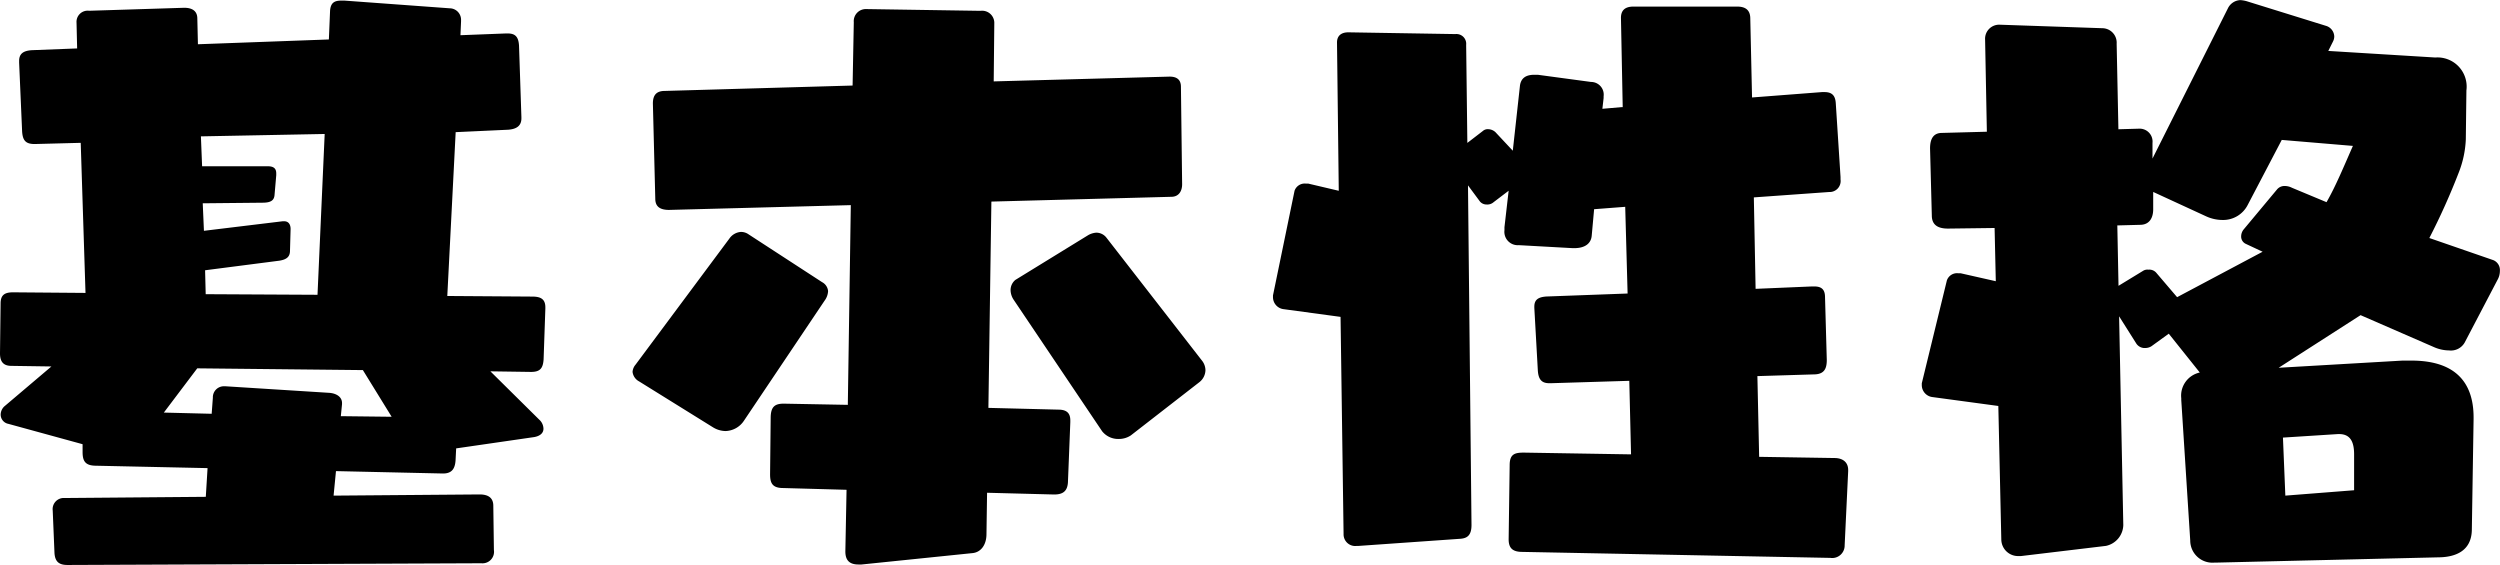 <svg xmlns="http://www.w3.org/2000/svg" width="142.154" height="32.13" viewBox="0 0 142.154 32.13"><path d="M-43.214,2.652A.655.655,0,0,0-42.5,1.9l-.034-2.516c0-.442-.272-.646-.782-.646l-8.3.068.136-1.394,6.086.136c.476,0,.68-.238.714-.748l.034-.68,4.454-.646c.34-.068.51-.238.51-.476a.708.708,0,0,0-.238-.51L-42.7-8.262l2.312.034c.51,0,.68-.2.714-.714l.1-2.89V-11.9c0-.476-.272-.612-.748-.612l-4.828-.034.476-9.316L-41.684-22c.442-.034.748-.2.748-.646v-.068l-.136-4.08c-.034-.476-.2-.68-.646-.68h-.1l-2.584.1.034-.782v-.068a.652.652,0,0,0-.646-.68L-51-29.342h-.17c-.374,0-.612.1-.646.578l-.068,1.632-7.446.272-.034-1.462c0-.442-.306-.612-.748-.612l-5.406.17a.635.635,0,0,0-.714.68l.034,1.462-2.584.1c-.476.034-.714.2-.714.612v.1l.17,3.91c.034.51.2.714.714.714l2.618-.068.272,8.534-4.114-.034c-.51,0-.714.17-.714.646l-.034,2.822c0,.408.136.714.646.714l2.278.034-2.686,2.278a.658.658,0,0,0-.2.442.538.538,0,0,0,.442.544l4.216,1.156v.442c0,.544.17.782.782.782l6.324.136-.1,1.632-8.024.068a.633.633,0,0,0-.68.714l.1,2.414c.034.51.272.68.748.68ZM-52.53-12.614l-6.358-.034-.034-1.36,4.216-.544c.442-.068.612-.238.612-.578l.034-1.224c0-.238-.1-.442-.374-.442H-54.5l-4.488.544-.068-1.564,3.4-.034c.476,0,.646-.136.68-.408l.1-1.156v-.1c0-.238-.1-.408-.476-.408h-3.74l-.068-1.7,7.038-.136Zm4.216,6.936-2.89-.034.068-.68V-6.46c0-.34-.306-.544-.714-.578l-5.916-.374h-.068a.625.625,0,0,0-.646.646l-.068.918-2.72-.068,1.9-2.516,9.418.1Zm37.672,4.42c.51,0,.748-.2.782-.68l.136-3.434v-.1c0-.408-.2-.612-.68-.612l-3.978-.1.17-11.73,10.234-.272c.408,0,.612-.306.612-.714l-.068-5.542c0-.408-.238-.578-.646-.578l-10,.272.034-3.332a.692.692,0,0,0-.782-.68l-6.494-.1a.688.688,0,0,0-.714.748l-.068,3.6-10.676.306c-.442,0-.68.2-.68.714l.136,5.406c0,.34.136.646.782.646l10.336-.272-.17,11.356-3.638-.068c-.51,0-.748.17-.748.816l-.034,3.2c0,.51.136.782.748.782l3.6.1-.068,3.5c0,.442.17.748.748.748h.17l6.29-.646c.476-.034.816-.442.816-1.088l.034-2.346ZM-2.38-7.65a.887.887,0,0,0,.34-.68.9.9,0,0,0-.2-.544l-5.44-7a.726.726,0,0,0-.578-.272,1.108,1.108,0,0,0-.442.136l-4.148,2.55a.747.747,0,0,0-.272.612,1.012,1.012,0,0,0,.17.51l5.032,7.48a1.164,1.164,0,0,0,.952.442,1.226,1.226,0,0,0,.68-.2ZM-30.022-5.066a1.409,1.409,0,0,0,.68.2,1.3,1.3,0,0,0,1.054-.578l4.59-6.834a.987.987,0,0,0,.2-.544.64.64,0,0,0-.34-.51l-4.182-2.72a.748.748,0,0,0-.442-.136.869.869,0,0,0-.646.374l-5.338,7.174a.706.706,0,0,0-.17.408.706.706,0,0,0,.374.544ZM33.49,2.346a.709.709,0,0,0,.816-.714l.2-4.216v-.068c0-.442-.306-.68-.782-.68L29.444-3.4l-.1-4.59,3.3-.1c.51-.034.646-.34.646-.816l-.1-3.57c0-.442-.2-.612-.612-.612h-.136l-3.2.136-.1-5.2,4.284-.306a.625.625,0,0,0,.646-.714v-.136L33.8-23.528c-.034-.442-.238-.612-.646-.612h-.136l-3.978.306-.1-4.488c0-.51-.306-.68-.748-.68H22.3c-.544,0-.714.272-.714.646l.1,5.066-1.156.1L20.6-23.8v-.1a.72.72,0,0,0-.714-.816l-3.026-.408h-.2c-.408,0-.748.136-.816.612l-.408,3.706-.986-1.054a.627.627,0,0,0-.408-.17.416.416,0,0,0-.306.1l-.884.68-.068-5.576a.555.555,0,0,0-.612-.612l-6.086-.1c-.408,0-.646.2-.646.578l.1,8.432-1.734-.408H3.672a.611.611,0,0,0-.646.408L1.8-12.58v.1a.686.686,0,0,0,.578.68l3.264.442L5.814.986a.663.663,0,0,0,.748.68h.1l5.814-.408c.374-.034.612-.2.612-.782l-.2-19.312.68.918a.487.487,0,0,0,.374.17.542.542,0,0,0,.408-.136l.85-.646-.238,2.074v.17a.76.76,0,0,0,.816.85l3.06.17h.1c.612,0,.952-.272.986-.714l.136-1.5,1.768-.136.136,4.93-4.624.17c-.442.034-.68.17-.68.578v.068l.2,3.57c.034.476.2.714.646.714h.1l4.454-.136.1,4.182-6.086-.1c-.51,0-.816.068-.816.714L15.2,1.292c0,.51.238.714.782.714ZM68.2,2.312c.816-.034,1.734-.34,1.768-1.53l.1-6.324v-.1c0-2.04-1.088-3.23-3.536-3.23h-.51l-7.038.408,4.658-2.992,4.216,1.836a2.188,2.188,0,0,0,.816.17.9.9,0,0,0,.884-.442l1.87-3.57a1.044,1.044,0,0,0,.136-.51.611.611,0,0,0-.374-.612l-3.638-1.258a38.216,38.216,0,0,0,1.666-3.706,5.815,5.815,0,0,0,.408-1.9l.034-2.788a1.659,1.659,0,0,0-1.768-1.87l-6.086-.374.272-.544a.641.641,0,0,0,.068-.272.653.653,0,0,0-.476-.612l-4.488-1.394a1.754,1.754,0,0,0-.374-.068.826.826,0,0,0-.714.476l-4.284,8.534v-.884a.734.734,0,0,0-.748-.816l-1.19.034-.1-4.862a.823.823,0,0,0-.816-.884l-5.848-.2a.8.8,0,0,0-.816.85l.1,5.236-2.55.068c-.442,0-.68.272-.68.884l.1,3.808c0,.51.306.748.918.748l2.652-.034.068,3.026L40.9-13.838h-.136a.611.611,0,0,0-.646.408L38.692-7.582v.1a.686.686,0,0,0,.578.68l3.774.51.17,7.616a.952.952,0,0,0,.986.918h.136l4.828-.578A1.242,1.242,0,0,0,50.15.476L49.912-11.39,50.9-9.826a.57.57,0,0,0,.51.238.656.656,0,0,0,.34-.1l.986-.714L54.5-8.194a1.344,1.344,0,0,0-1.054,1.462v.1l.51,7.99a1.262,1.262,0,0,0,1.36,1.258h.068ZM58.072-15.062,53.21-12.478l-1.19-1.394a.522.522,0,0,0-.442-.17.457.457,0,0,0-.306.068l-1.394.85-.068-3.434,1.292-.034c.544,0,.748-.408.748-.884v-.986l3.026,1.394a2.244,2.244,0,0,0,.918.2,1.566,1.566,0,0,0,1.428-.85L59.16-21.42l4.046.34c-.51,1.156-.986,2.312-1.5,3.2L59.738-18.7a.905.905,0,0,0-.408-.1.548.548,0,0,0-.442.2l-1.9,2.278a.633.633,0,0,0-.136.374.456.456,0,0,0,.272.442ZM63.274-1.5l-3.91.306-.136-3.3,3.128-.2h.068c.68,0,.85.51.85,1.156Z" transform="translate(70.584 29.376)"/></svg>